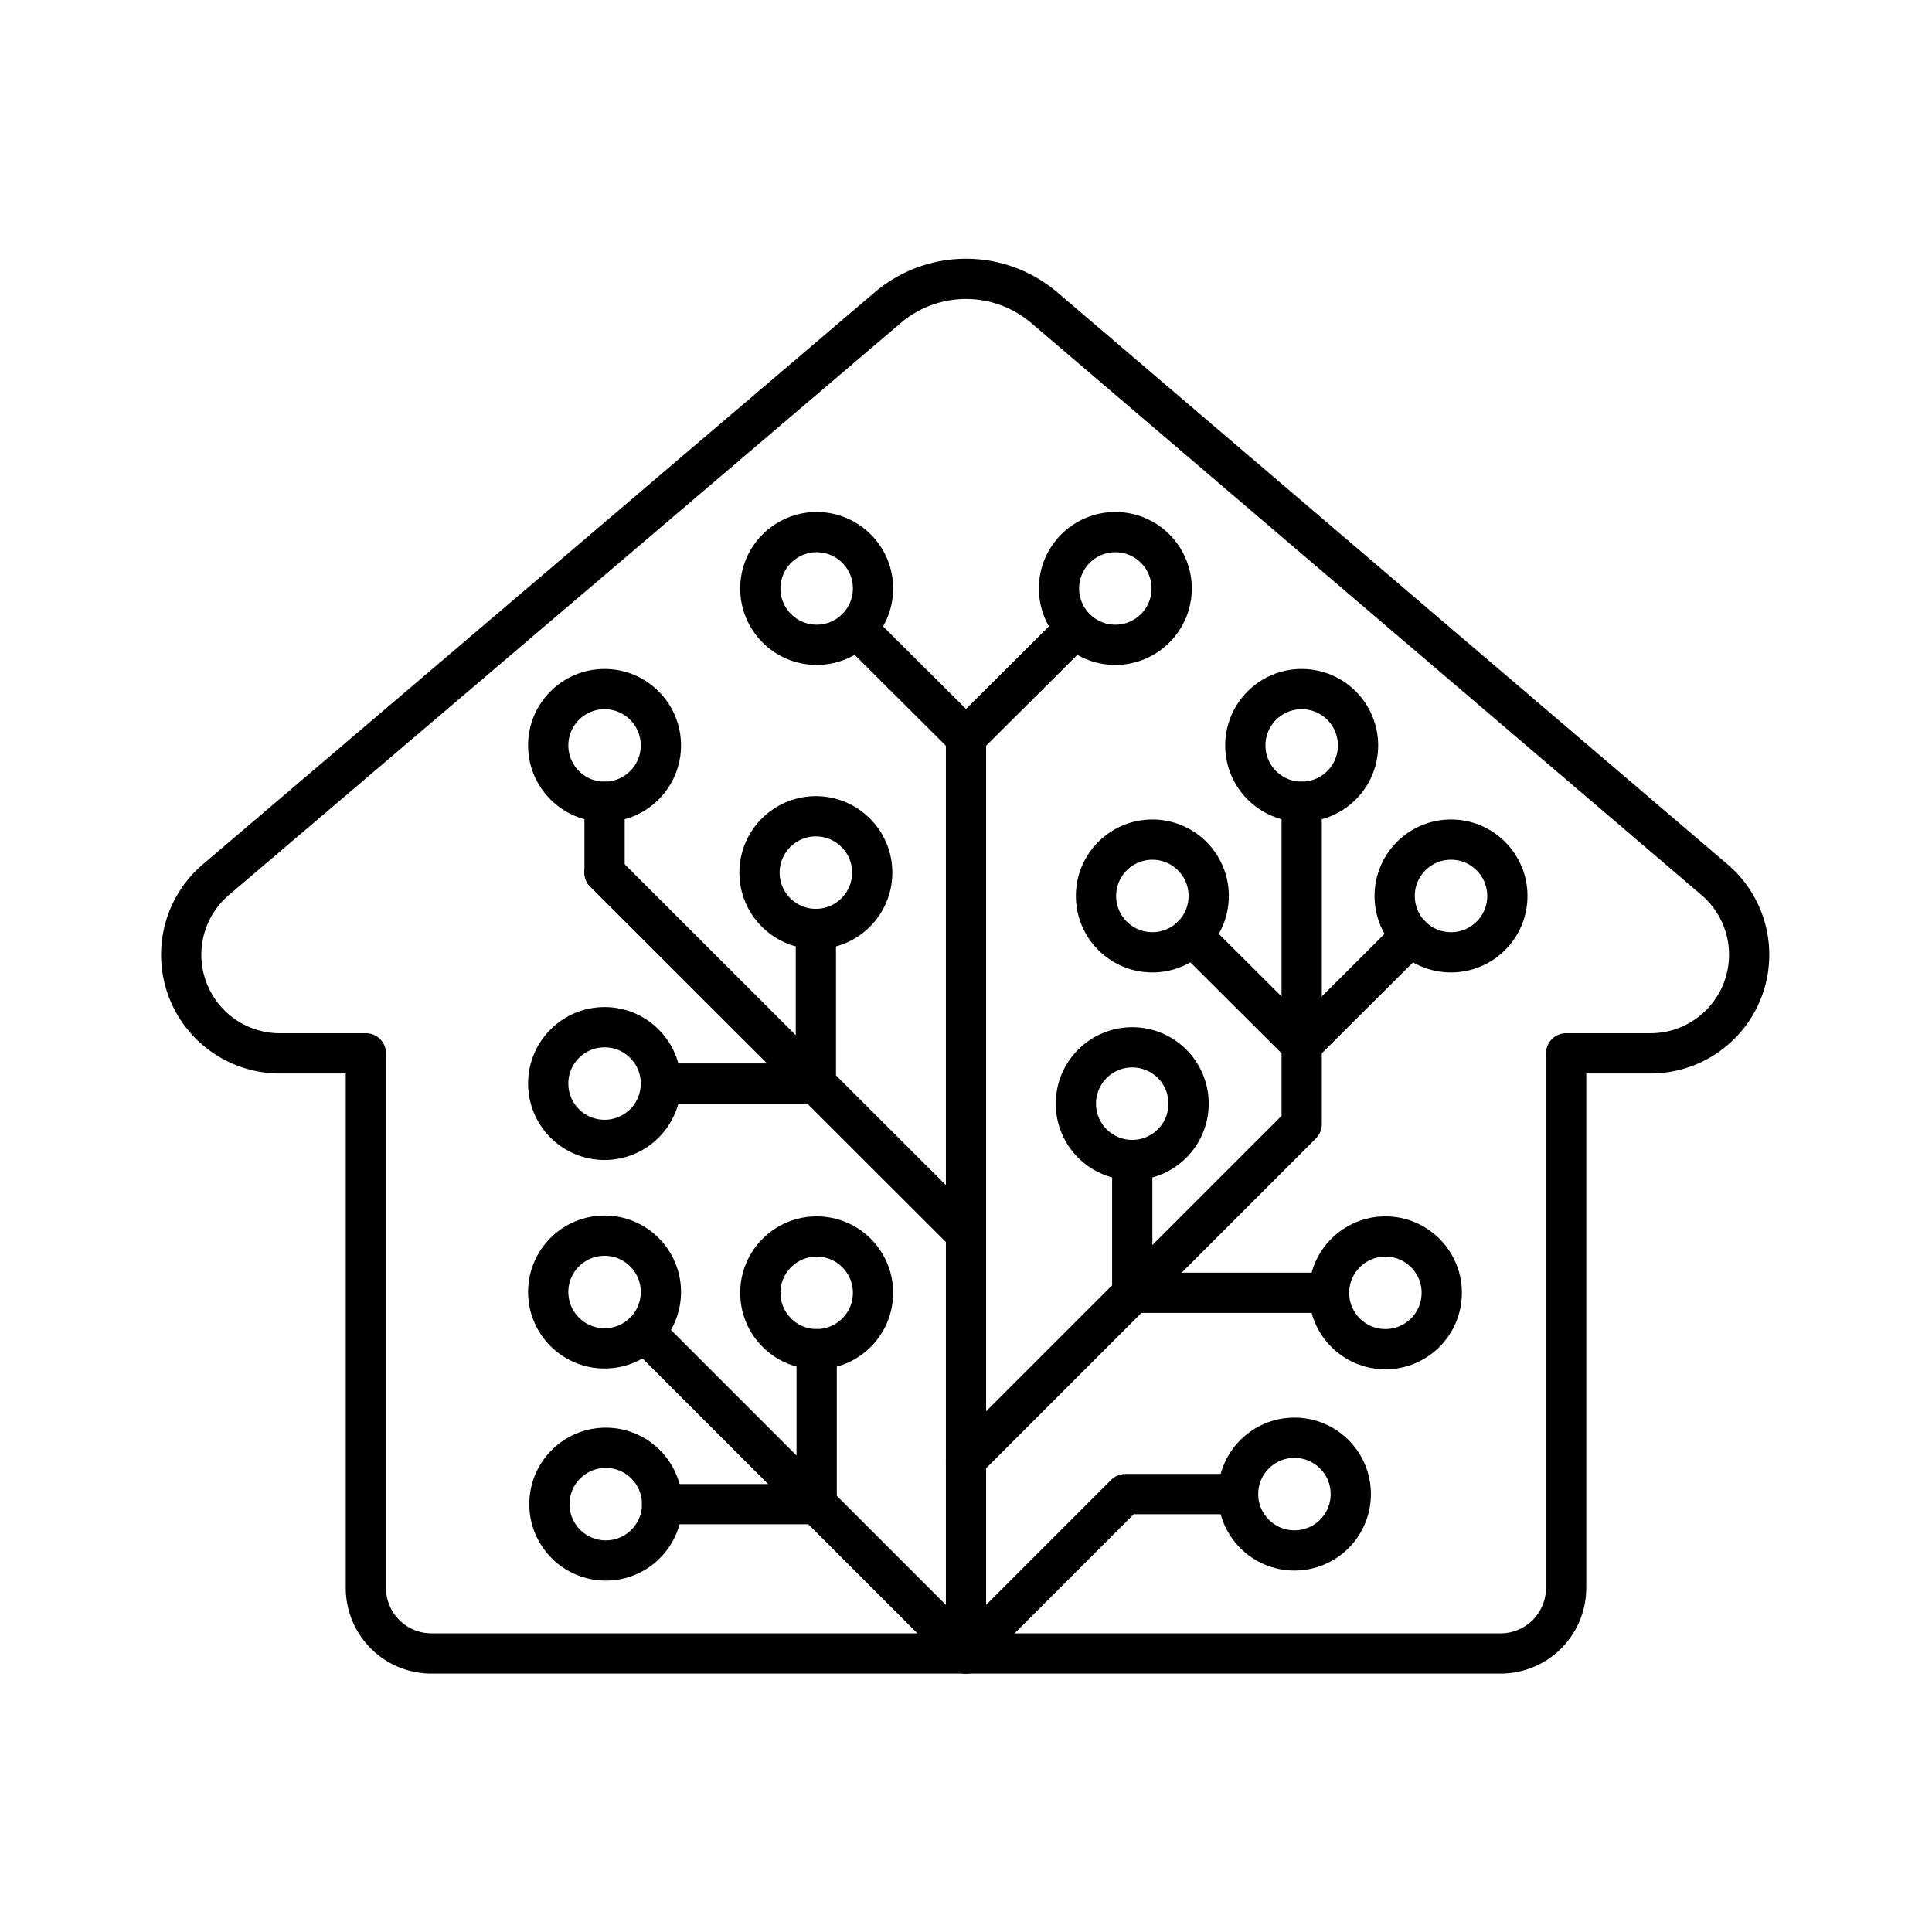 <?xml version="1.0" encoding="utf-8"?>
<!-- Generator: www.svgicons.com -->
<svg xmlns="http://www.w3.org/2000/svg" width="800" height="800" viewBox="0 0 48 48">
<path fill="none" stroke="currentColor" stroke-linecap="round" stroke-linejoin="round" d="M37.28 41.08a1.63 1.63 0 0 0 1.63-1.63V26.17H41a2.45 2.45 0 0 0 1.59-4.32L25.94 7.64a3 3 0 0 0-3.88 0L5.37 21.85A2.45 2.45 0 0 0 7 26.17h2.09v13.28a1.63 1.63 0 0 0 1.63 1.63Zm-13.28 0V18.32m0 0l2.72-2.71"/><circle cx="27.71" cy="14.62" r="1.4" fill="none" stroke="currentColor" stroke-linecap="round" stroke-linejoin="round"/><circle cx="32.16" cy="37.12" r="1.4" fill="none" stroke="currentColor" stroke-linecap="round" stroke-linejoin="round"/><circle cx="20.29" cy="14.62" r="1.4" fill="none" stroke="currentColor" stroke-linecap="round" stroke-linejoin="round"/><circle cx="15.02" cy="32.1" r="1.4" fill="none" stroke="currentColor" stroke-linecap="round" stroke-linejoin="round"/><path fill="none" stroke="currentColor" stroke-linecap="round" stroke-linejoin="round" d="m24 18.32l-2.72-2.71m-.99 21.76v-3.85"/><circle cx="20.29" cy="32.12" r="1.4" fill="none" stroke="currentColor" stroke-linecap="round" stroke-linejoin="round"/><circle cx="15.05" cy="37.37" r="1.4" fill="none" stroke="currentColor" stroke-linecap="round" stroke-linejoin="round"/><path fill="none" stroke="currentColor" stroke-linecap="round" stroke-linejoin="round" d="M20.29 37.37h-3.84m11.68-5.25h4.89"/><circle cx="34.42" cy="32.12" r="1.4" fill="none" stroke="currentColor" stroke-linecap="round" stroke-linejoin="round"/><circle cx="28.13" cy="27.42" r="1.4" fill="none" stroke="currentColor" stroke-linecap="round" stroke-linejoin="round"/><path fill="none" stroke="currentColor" stroke-linecap="round" stroke-linejoin="round" d="M28.13 32.12v-3.3m-7.86-1.9v-3.84"/><circle cx="20.27" cy="21.68" r="1.4" fill="none" stroke="currentColor" stroke-linecap="round" stroke-linejoin="round"/><circle cx="15.02" cy="26.92" r="1.4" fill="none" stroke="currentColor" stroke-linecap="round" stroke-linejoin="round"/><path fill="none" stroke="currentColor" stroke-linecap="round" stroke-linejoin="round" d="M20.27 26.92h-3.85M24 41.08l3.96-3.96h2.79"/><circle cx="15.02" cy="18.52" r="1.4" fill="none" stroke="currentColor" stroke-linecap="round" stroke-linejoin="round"/><path fill="none" stroke="currentColor" stroke-linecap="round" stroke-linejoin="round" d="M15.02 21.68v-1.76M24 41.08l-7.99-7.99"/><circle cx="32.34" cy="18.52" r="1.4" fill="none" stroke="currentColor" stroke-linecap="round" stroke-linejoin="round"/><path fill="none" stroke="currentColor" stroke-linecap="round" stroke-linejoin="round" d="m32.34 25.96l2.72-2.71"/><circle cx="36.05" cy="22.26" r="1.4" fill="none" stroke="currentColor" stroke-linecap="round" stroke-linejoin="round"/><circle cx="28.63" cy="22.26" r="1.4" fill="none" stroke="currentColor" stroke-linecap="round" stroke-linejoin="round"/><path fill="none" stroke="currentColor" stroke-linecap="round" stroke-linejoin="round" d="m32.34 25.96l-2.72-2.71m2.72 4.68v-8.01M24 30.65l-8.98-8.97M24 36.27l8.34-8.34"/>
</svg>